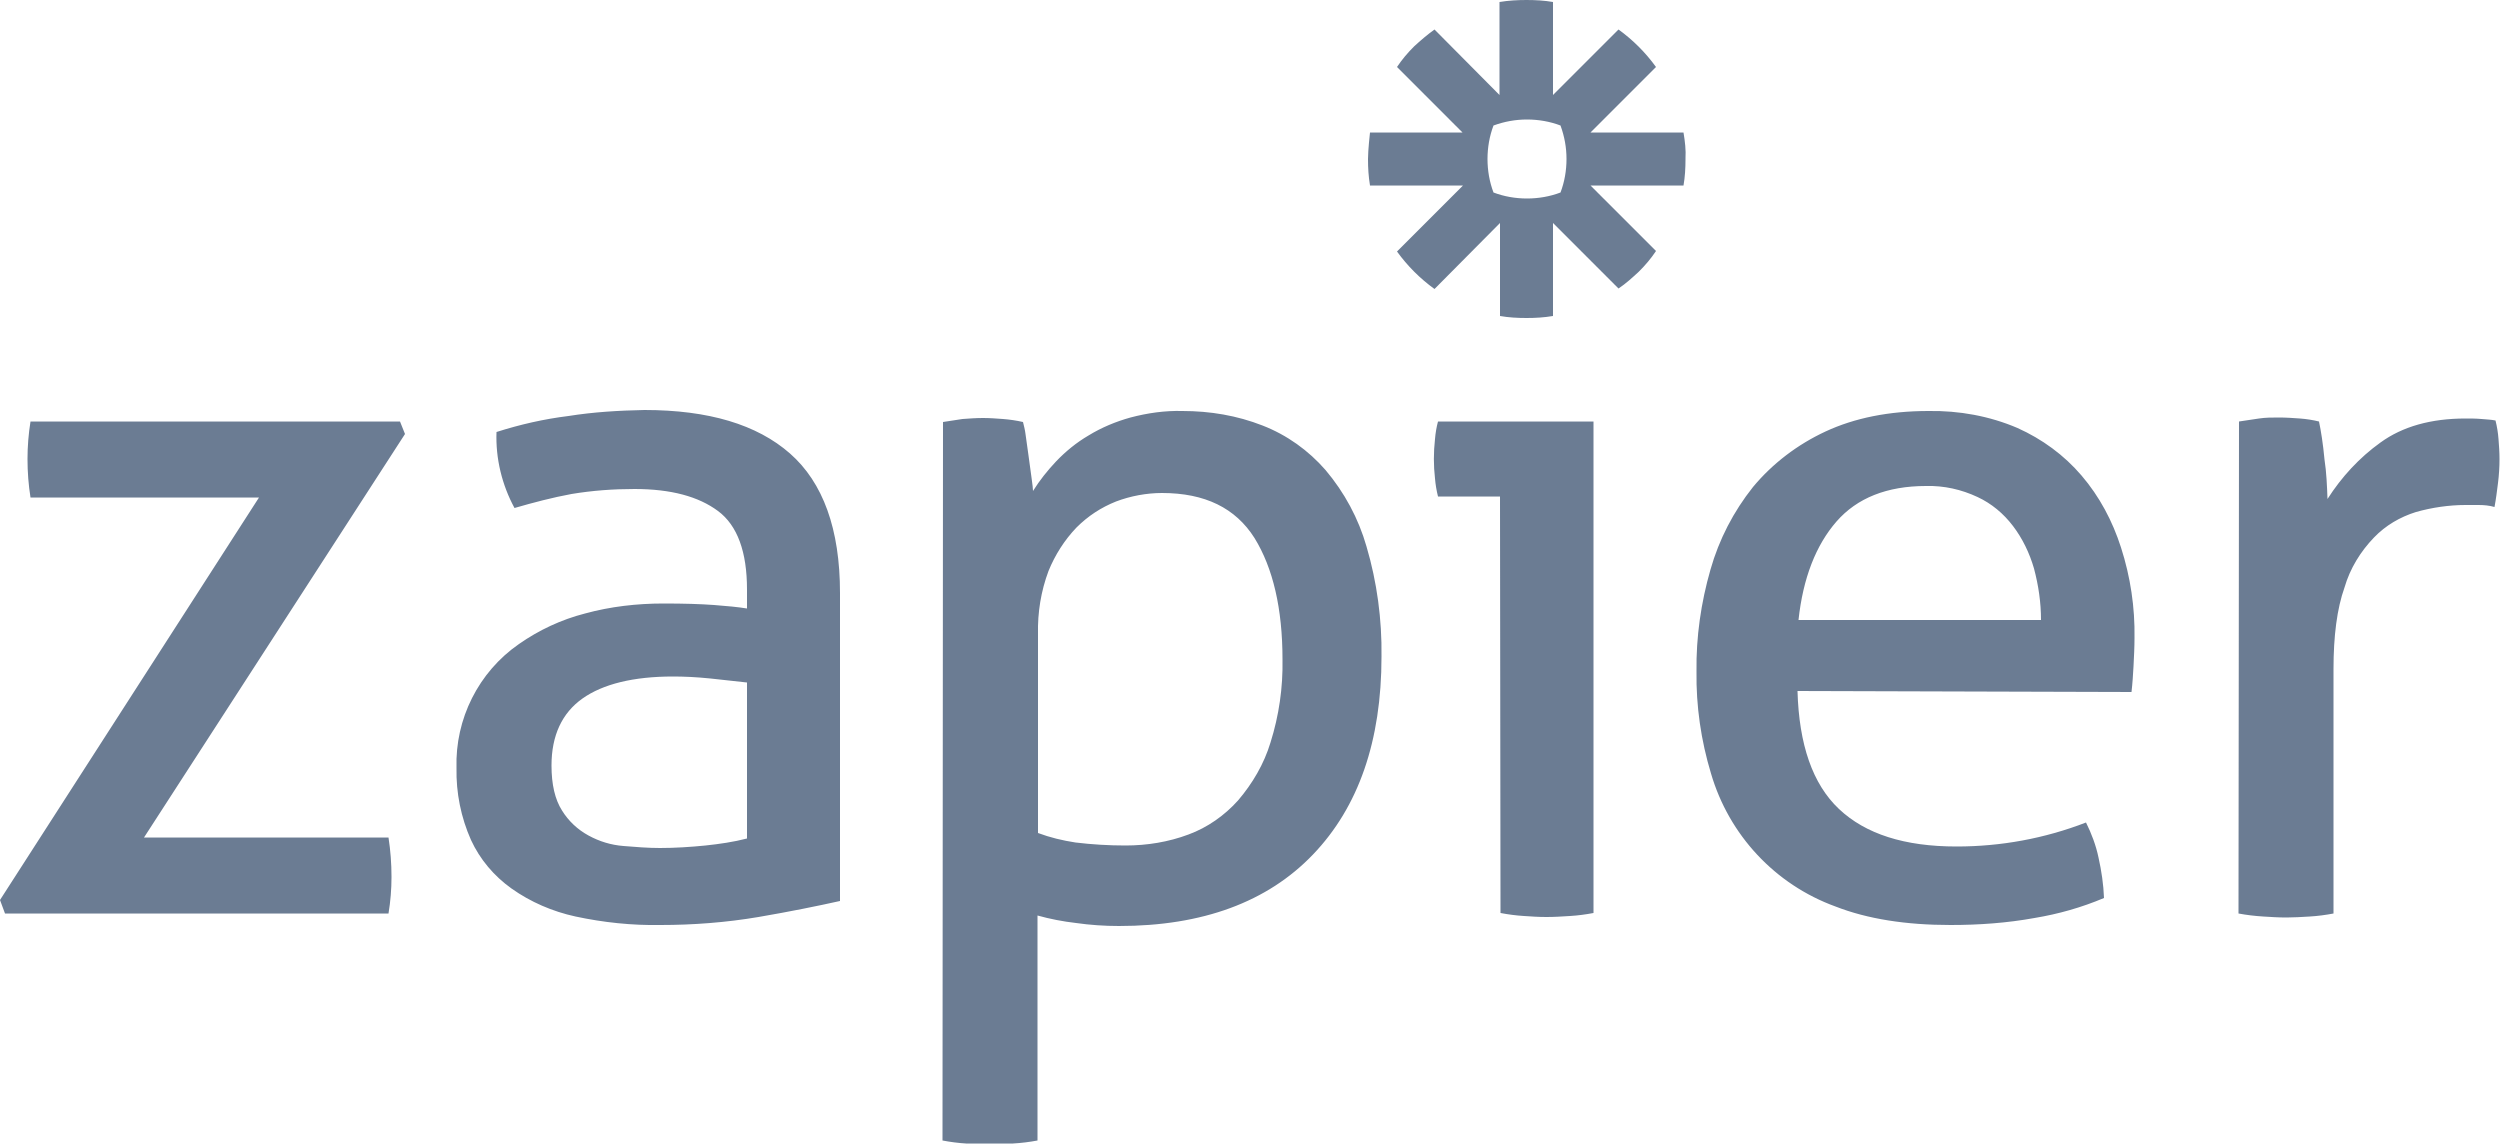 <?xml version="1.0" encoding="utf-8"?>
<!-- Generator: Adobe Illustrator 22.1.0, SVG Export Plug-In . SVG Version: 6.00 Build 0)  -->
<svg version="1.1" id="Calque_1" xmlns="http://www.w3.org/2000/svg" xmlns:xlink="http://www.w3.org/1999/xlink" x="0px" y="0px"
	 viewBox="0 0 500 228.7" style="enable-background:new 0 0 500 228.7;" xml:space="preserve">
<style type="text/css">
	.st0{fill:#6B7C93;}
</style>
<title>logo_zapier_nb</title>
<g id="Calque_2_1_">
	<g id="Calque_1-2">
		<path class="st0" d="M300,99.3h-12.4c-0.3-1.2-0.5-2.4-0.6-3.6c-0.3-2.6-0.3-5.2,0-7.9c0.1-1.2,0.3-2.4,0.6-3.5h31.1v98.3
			c-1.6,0.3-3.1,0.5-4.7,0.6c-1.6,0.1-3.1,0.2-4.7,0.2s-3-0.1-4.5-0.2c-1.6-0.1-3.1-0.3-4.7-0.6L300,99.3L300,99.3L300,99.3z
			 M408.2,124c0-3.5-0.5-6.9-1.4-10.3c-0.9-3.1-2.3-6-4.2-8.5c-1.9-2.5-4.3-4.5-7.1-5.8c-3.2-1.5-6.7-2.3-10.3-2.2
			c-7.8,0-13.8,2.4-17.9,7.1s-6.7,11.3-7.6,19.7H408.2z M359.5,138.2c0.3,10.7,3,18.6,8.3,23.6c5.3,5,13.1,7.5,23.5,7.5
			c8.9,0,17.6-1.6,25.9-4.8c1.1,2.2,2,4.6,2.5,7c0.6,2.7,1,5.4,1.1,8.1c-4.5,1.9-9.1,3.2-13.9,4c-5.5,1-11.1,1.4-16.8,1.4
			c-8.9,0-16.6-1.2-23-3.7c-12.1-4.4-21.3-14.3-24.9-26.6c-2-6.6-3-13.5-2.9-20.4c-0.1-6.9,0.9-13.8,2.8-20.4
			c1.7-6,4.6-11.6,8.5-16.5c3.9-4.7,8.9-8.5,14.5-11.1c5.8-2.7,12.7-4.1,20.6-4.1c6.1-0.1,12.2,1,17.8,3.4c4.9,2.2,9.3,5.4,12.8,9.5
			c3.6,4.2,6.2,9.1,7.9,14.4c1.9,5.9,2.8,12,2.7,18.1c0,1.8-0.1,3.7-0.2,5.7c-0.1,1.7-0.2,3.4-0.4,5.1L359.5,138.2z M447.8,84.3
			c1.3-0.2,2.7-0.4,4-0.6s2.6-0.2,4-0.2s2.8,0.1,4.2,0.2c1.3,0.1,2.6,0.3,3.8,0.6c0.4,1.9,0.8,4.4,1.1,7.6c0.4,2.6,0.5,5.3,0.6,7.9
			c2.8-4.4,6.4-8.3,10.6-11.3c4.4-3.2,10.1-4.8,17-4.8c1,0,2.1,0,3.2,0.1c0.9,0.1,1.9,0.1,2.8,0.3c0.3,1.2,0.5,2.4,0.6,3.7
			c0.1,1.3,0.2,2.6,0.2,4c0,1.6-0.1,3.2-0.3,4.8c-0.2,1.6-0.4,3.2-0.7,4.8c-1-0.3-2.1-0.4-3.2-0.4h-2.6c-3.3,0-6.7,0.5-9.9,1.4
			c-3.2,1-6.1,2.7-8.4,5.1c-2.7,2.8-4.8,6.2-5.9,10c-1.5,4.2-2.2,9.7-2.2,16.3v48.9c-1.6,0.3-3.1,0.5-4.7,0.6
			c-1.7,0.1-3.3,0.2-4.7,0.2c-1.6,0-3.1-0.1-4.7-0.2s-3.3-0.3-4.9-0.6L447.8,84.3L447.8,84.3z M313.3,31.8c0,2.3-0.4,4.6-1.2,6.7
			c-2.1,0.8-4.4,1.2-6.7,1.2l0,0c-2.3,0-4.6-0.4-6.7-1.2c-0.8-2.1-1.2-4.4-1.2-6.7l0,0c0-2.3,0.4-4.6,1.2-6.7
			c2.2-0.8,4.4-1.2,6.7-1.2l0,0c2.3,0,4.6,0.4,6.7,1.2C312.9,27.3,313.3,29.5,313.3,31.8C313.3,31.8,313.3,31.8,313.3,31.8z
			 M336.7,26.5h-18.6l13.1-13.1c-2.1-2.9-4.6-5.4-7.5-7.5L310.6,19V0.4c-1.7-0.3-3.5-0.4-5.3-0.4l0,0c-1.8,0-3.6,0.1-5.4,0.4V19
			L286.9,5.9c-1.4,1-2.8,2.2-4.1,3.4l0,0c-1.3,1.3-2.4,2.6-3.4,4.1l13.1,13.1H274c0,0-0.4,3.5-0.4,5.3l0,0c0,1.8,0.1,3.5,0.4,5.3
			h18.6l-13.2,13.2c2.1,2.9,4.6,5.4,7.5,7.5L300,44.6v18.6c1.7,0.3,3.5,0.4,5.3,0.4h0c1.8,0,3.5-0.1,5.3-0.4V44.6l13.1,13.1
			c1.5-1,2.8-2.2,4.1-3.4l0,0c1.3-1.3,2.4-2.6,3.4-4.1l-13.1-13.1h18.6c0.3-1.7,0.4-3.5,0.4-5.3v-0.1C337.2,30,337,28.3,336.7,26.5z
			 M0,180l51.8-80.5H6.1c-0.4-2.5-0.6-5.1-0.6-7.7c0-2.5,0.2-5,0.6-7.5H80l1,2.5l-52.2,80.7h48.9c0.4,2.6,0.6,5.2,0.6,7.9
			c0,2.4-0.2,4.9-0.6,7.3H1L0,180z M149.4,136.5c-1.9-0.2-4.4-0.5-7.3-0.8c-2.9-0.3-5.4-0.4-7.5-0.4c-7.9,0-14,1.5-18.1,4.4
			s-6.2,7.4-6.2,13.4c0,3.8,0.7,6.8,2.1,9c1.3,2.1,3.1,3.8,5.3,5c2.2,1.2,4.5,1.9,7,2.1c2.4,0.2,4.9,0.4,7.3,0.4
			c3,0,6.1-0.2,9.1-0.5c2.8-0.3,5.6-0.7,8.3-1.4L149.4,136.5L149.4,136.5z M149.4,117.9c0-7.5-1.9-12.8-5.8-15.7s-9.4-4.4-16.7-4.4
			c-4.2,0-8.4,0.3-12.6,1c-3.8,0.7-7.6,1.7-11.4,2.8c-2.5-4.6-3.8-9.9-3.6-15.2c4.7-1.5,9.5-2.6,14.4-3.2c5-0.8,10.1-1.1,15.2-1.2
			c12.8,0,22.5,2.9,29.1,8.7s10,15.1,10,27.9v61.6c-4.5,1-9.9,2.1-16.3,3.2c-6.5,1.1-13.1,1.6-19.6,1.6c-5.7,0.1-11.4-0.5-17-1.7
			c-4.6-1-9-2.9-12.8-5.6c-3.5-2.5-6.3-5.8-8.1-9.7c-2-4.5-3-9.4-2.9-14.4c-0.3-9.8,4.4-19.2,12.5-24.8c4-2.8,8.5-4.9,13.2-6.1
			c5.1-1.4,10.4-2,15.7-2c4.1,0,7.4,0.1,10.1,0.3c2.6,0.2,4.8,0.4,6.6,0.7L149.4,117.9L149.4,117.9z M207.6,166.6
			c2.4,0.9,4.9,1.5,7.5,1.9c3.3,0.4,6.7,0.6,10,0.6c4.3,0,8.6-0.7,12.6-2.2c3.8-1.4,7.2-3.8,9.9-6.8c2.9-3.4,5.2-7.3,6.5-11.6
			c1.7-5.4,2.5-11,2.4-16.6c0-10.2-1.9-18.3-5.6-24.3c-3.8-6-9.9-9-18.5-9c-3.1,0-6.3,0.6-9.2,1.7c-3,1.2-5.6,2.9-7.9,5.2
			c-2.4,2.5-4.3,5.5-5.6,8.7c-1.5,4-2.2,8.3-2.1,12.6L207.6,166.6L207.6,166.6z M188.6,84.4c1.3-0.2,2.6-0.4,3.9-0.6
			c1.4-0.1,2.7-0.2,4.1-0.2s2.6,0.1,4,0.2c1.3,0.1,2.7,0.3,4,0.6c0.2,0.8,0.4,1.6,0.5,2.4c0.2,1.3,0.4,2.8,0.6,4.3s0.4,3,0.6,4.4
			s0.3,2.3,0.3,2.7c1.3-2.1,2.9-4.1,4.6-5.9c1.9-2,4.1-3.8,6.5-5.2c2.6-1.6,5.5-2.8,8.4-3.6c3.4-0.9,6.9-1.4,10.4-1.3
			c5.5,0,10.9,0.9,16,2.9c4.9,1.9,9.2,5,12.6,8.9c3.8,4.5,6.6,9.7,8.2,15.3c2.1,7.1,3.1,14.6,3,22c0,16.9-4.6,30.1-13.7,39.6
			c-9.1,9.5-22.1,14.3-38.8,14.3c-2.9,0-5.8-0.2-8.6-0.6c-2.6-0.3-5.2-0.8-7.7-1.5v45c-1.6,0.3-3.2,0.5-4.9,0.6s-3.3,0.2-4.7,0.2
			c-1.6,0-3.1-0.1-4.7-0.2c-1.6-0.1-3.1-0.3-4.7-0.6L188.6,84.4L188.6,84.4z"/>
	</g>
</g>
</svg>
